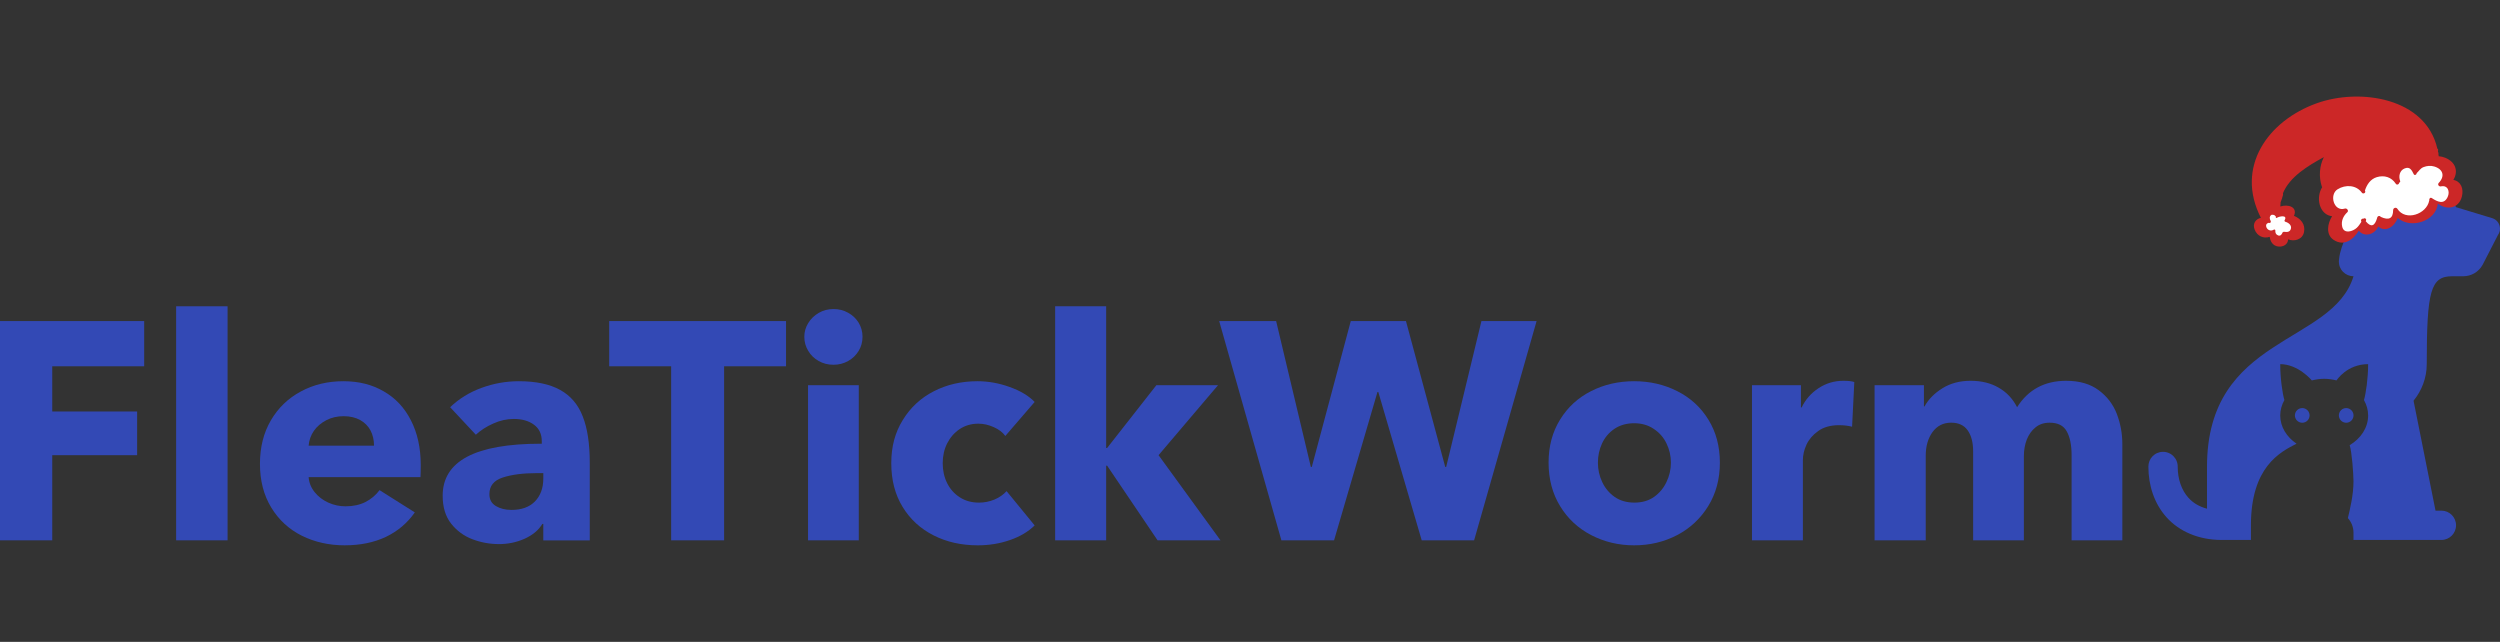 <svg viewBox="0 0 1557.88 400" xmlns="http://www.w3.org/2000/svg" data-name="Layer 1" id="Layer_1">
  <rect x="0" y="0" width="1557.88" height="400" fill="#333333" stroke="none"/>
  <defs>
    <style>
      .cls-1 {
        fill: #cc2727;
      }

      .cls-2 {
        fill: #fff;
      }

      .cls-3 {
        fill: #3349b5;
      }
    </style>
  </defs>
  <path d="M1508.89,117.36c-10.03,0-14.47,3.08-19.31,6.67-7.8-.78-16.68,2.34-21.2,10.61-3.53,6.45-9.95,18.19-10.76,26.66-.1.54-.15,1.09-.16,1.64v.08c0,.6.06,1.19.18,1.78.11.59.29,1.16.52,1.71.23.56.51,1.08.84,1.58.34.5.71.96,1.14,1.38.42.42.88.8,1.38,1.14.5.33,1.02.61,1.58.84.55.23,1.12.4,1.71.52s1.18.18,1.78.18c-12.99,42.94-91.29,36.69-91.29,118.68v26.17c-4.99-1.33-8.75-3.67-11.55-6.78-4.3-4.76-6.71-11.59-6.71-19.4,0-.61-.04-1.21-.16-1.81-.11-.6-.29-1.19-.51-1.75-.23-.57-.52-1.11-.85-1.61-.34-.51-.73-.98-1.16-1.41-.43-.44-.9-.81-1.41-1.16-.51-.33-1.05-.62-1.62-.85-.56-.23-1.15-.4-1.75-.51s-1.2-.17-1.81-.15c-.6,0-1.19.08-1.78.2-.59.13-1.15.31-1.7.54-.55.24-1.08.52-1.57.87-.49.34-.95.73-1.37,1.16-.42.43-.78.9-1.11,1.4-.32.5-.6,1.03-.82,1.59s-.38,1.13-.49,1.72-.16,1.18-.15,1.78c0,11.57,3.59,22.99,11.41,31.65,7.82,8.65,19.84,14,34.23,14h18.26v-9.13c0-36.51,18.25-45.65,28.42-50.85-6.16-4.19-10.16-10.48-10.16-17.62,0-3.43.97-6.66,2.6-9.59-1.18-3.8-2.61-13.51-2.6-22.36,11.28,0,19.7,10.14,19.7,10.14,2.45-.6,5-1.01,7.69-1.01s5.23.41,7.69,1.01c0,0,6.39-10.14,19.7-10.14,0,8.85-1.43,18.56-2.6,22.36,1.63,2.93,2.6,6.16,2.6,9.59,0,7.65-4.56,14.38-11.5,18.53,1.33,4.03,2.37,17.72,2.37,22.55,0,8.62-2.23,17.5-3.49,22.9,2.15,2.41,3.49,5.57,3.49,9.06v4.56h54.78c5.04,0,9.13-4.09,9.13-9.13s-4.08-9.13-9.13-9.13h-3.66l-13.69-68.49c5.06-6.26,8.22-14.12,8.22-22.8,0-45.84,2.48-54.77,15.82-54.77h7c1.22,0,2.41-.17,3.58-.49,1.17-.32,2.29-.79,3.34-1.41,1.05-.61,2-1.36,2.84-2.23.85-.87,1.57-1.83,2.17-2.9l.03-.02.23-.45s.01-.03.02-.05l9.39-18.24c.31-.45.56-.93.76-1.44s.33-1.04.4-1.58c.06-.54.07-1.09,0-1.62-.06-.54-.18-1.08-.37-1.59-.18-.51-.43-1-.73-1.45-.3-.46-.66-.87-1.06-1.23-.4-.37-.84-.69-1.32-.96-.47-.26-.98-.47-1.5-.61l-.17-.05h-.03l-22.15-6.73s-4.47-11.73-21.61-11.73v-.02ZM1434.65,254.29c-.61,0-1.19.12-1.75.35-.56.23-1.06.56-1.49.99-.42.43-.75.92-.99,1.48-.23.56-.35,1.14-.35,1.75s.11,1.19.35,1.75c.23.56.56,1.06.99,1.48.43.43.92.76,1.49.99.56.23,1.14.35,1.75.35s1.19-.12,1.74-.35c.56-.23,1.06-.56,1.49-.99.42-.42.76-.92.99-1.48s.35-1.14.35-1.75-.11-1.19-.35-1.75c-.23-.56-.56-1.05-.99-1.48-.43-.43-.92-.76-1.49-.99-.56-.23-1.14-.35-1.74-.35ZM1462.03,254.29c-.61,0-1.19.12-1.74.35-.56.23-1.06.56-1.48.99-.43.43-.76.92-.99,1.48s-.35,1.14-.35,1.75.11,1.19.35,1.75c.23.56.56,1.06.99,1.48.42.43.92.76,1.48.99.56.23,1.14.35,1.74.35s1.19-.12,1.75-.35c.56-.23,1.05-.56,1.48-.99.43-.42.76-.92.99-1.48s.35-1.14.35-1.75-.11-1.19-.35-1.75c-.23-.56-.56-1.05-.99-1.48-.43-.43-.92-.76-1.48-.99-.56-.23-1.14-.35-1.75-.35Z" class="cls-3"></path>
  <g>
    <path d="M32.56,336.71H0v-136.63h89.85v28.17h-57.29v28.17h52.89v27.23h-52.89v53.07h0Z" class="cls-3"></path>
    <rect height="145.85" width="32.05" y="190.86" x="109.76" class="cls-3"></rect>
    <path d="M214.89,339.82c-9.78,0-18.67-1.98-26.71-5.94-8.06-4.01-14.43-9.87-19.13-17.57-4.72-7.75-7.06-16.82-7.06-27.23s2.26-19.32,6.8-27.14c4.59-7.8,10.81-13.81,18.7-18,7.86-4.25,16.67-6.38,26.45-6.38s17.92,2.11,25.15,6.29c7.28,4.14,12.95,10.16,16.98,18.09,4.07,7.92,6.12,17.23,6.12,27.91,0,3.44-.07,5.94-.17,7.49h-69.7c.28,3.51,1.55,6.63,3.79,9.39,2.24,2.76,5.04,4.91,8.44,6.46,3.45,1.55,7.02,2.32,10.77,2.32,4.7,0,8.83-.88,12.41-2.67,3.56-1.83,6.48-4.3,8.79-7.41l21.97,13.87c-4.61,6.61-10.6,11.69-18,15.25-7.41,3.49-15.94,5.26-25.59,5.26h0ZM233.07,277.7c0-3.49-.73-6.63-2.15-9.39-1.44-2.75-3.6-4.93-6.46-6.55-2.89-1.59-6.34-2.41-10.34-2.41s-7.56.84-10.77,2.5c-3.23,1.68-5.82,3.87-7.75,6.63-1.9,2.76-2.99,5.83-3.28,9.22h40.75Z" class="cls-3"></path>
    <path d="M310.75,339.04c-5.64,0-11.09-1.01-16.37-3.02-5.3-2-9.71-5.25-13.27-9.73-3.51-4.48-5.26-10.27-5.26-17.4,0-21.58,20.37-32.39,61.16-32.39h.6v-1.55c0-4.48-1.61-7.89-4.82-10.26-3.23-2.41-7.41-3.62-12.58-3.62-4.37,0-8.66.95-12.84,2.85-4.2,1.85-7.82,4.18-10.85,6.98l-16.02-17.14c5.51-5.28,12.02-9.3,19.56-12.06,7.52-2.76,15.27-4.14,23.26-4.14,10.68,0,19.25,1.81,25.76,5.43,6.48,3.58,11.16,9.05,14.04,16.46,2.93,7.41,4.39,17.03,4.39,28.86v48.42h-28.95v-10.25h-.6c-2.31,3.85-5.99,6.93-11.03,9.22-5,2.24-10.4,3.36-16.2,3.36l.02-.02ZM318.67,317.76c6.31,0,11.2-1.75,14.65-5.26,3.49-3.56,5.25-8.36,5.25-14.39v-3.28h-4.05c-8.61,0-15.72.93-21.28,2.76-5.51,1.79-8.27,5.23-8.27,10.34,0,3.34,1.34,5.81,4.05,7.41,2.69,1.62,5.9,2.41,9.65,2.41h0Z" class="cls-3"></path>
    <path d="M451.22,336.71h-32.99v-108.46h-38.6v-28.17h110.19v28.17h-38.59v108.46h-.01Z" class="cls-3"></path>
    <path d="M519.39,227.3c-3.4,0-6.46-.78-9.22-2.33-2.76-1.55-4.95-3.66-6.55-6.37-1.61-2.7-2.41-5.6-2.41-8.7s.8-5.88,2.41-8.53c1.6-2.63,3.79-4.76,6.55-6.38,2.75-1.59,5.81-2.41,9.22-2.41s6.37.77,9.13,2.32c2.76,1.51,4.93,3.58,6.55,6.2,1.6,2.65,2.41,5.58,2.41,8.79s-.82,6.16-2.41,8.79c-1.61,2.65-3.79,4.74-6.55,6.29s-5.81,2.33-9.13,2.33ZM535.15,336.71h-31.62v-96.66h31.62v96.66Z" class="cls-3"></path>
    <path d="M609.24,339.82c-10.16,0-19.34-2.07-27.48-6.2-8.16-4.14-14.61-10.04-19.3-17.75-4.72-7.69-7.06-16.76-7.06-27.22s2.37-19.13,7.15-26.88c4.76-7.79,11.2-13.78,19.29-17.92,8.1-4.18,17.17-6.29,27.23-6.29,6.83,0,13.55,1.21,20.16,3.62,6.65,2.37,11.82,5.47,15.51,9.3l-18.27,21.19c-1.68-2.28-4.09-4.14-7.24-5.51-3.17-1.42-6.35-2.15-9.56-2.15-4.38,0-8.25,1.12-11.63,3.36-3.34,2.24-5.94,5.24-7.84,8.96-1.85,3.75-2.75,7.84-2.75,12.32s.9,8.68,2.75,12.41c1.9,3.75,4.52,6.7,7.93,8.87,3.44,2.2,7.41,3.28,11.89,3.28,3.38,0,6.59-.63,9.65-1.9,3.1-1.32,5.62-3.06,7.58-5.26l17.49,21.37c-3.97,3.92-9.11,6.96-15.42,9.13-6.27,2.18-12.97,3.28-20.08,3.28h0Z" class="cls-3"></path>
    <path d="M689.31,336.71h-31.79v-145.85h31.79v88.3h.6l30.67-39.11h38.42l-37.04,43.59,38.59,53.07h-39.2l-31.44-46.52h-.6v46.52Z" class="cls-3"></path>
    <path d="M831.33,336.71h-32.83l-38.77-136.64h35.49l21.63,90.89h.6l24.29-90.89h34.38l24.47,90.89h.6l21.97-90.89h34.37l-38.94,136.64h-32.65l-27.05-92.44h-.52l-27.05,92.44h.01Z" class="cls-3"></path>
    <path d="M1018.32,339.82c-9.65,0-18.58-2.13-26.79-6.38-8.16-4.24-14.62-10.27-19.38-18.09-4.78-7.86-7.15-16.88-7.15-27.05s2.37-19.08,7.15-26.79c4.76-7.75,11.2-13.66,19.29-17.75,8.1-4.14,17.06-6.2,26.88-6.2s18.72,2.07,26.88,6.2c8.14,4.09,14.61,9.99,19.39,17.75,4.76,7.71,7.15,16.62,7.15,26.79s-2.41,19.19-7.24,27.05c-4.83,7.82-11.29,13.85-19.38,18.09-8.1,4.24-17.04,6.38-26.8,6.38ZM1018.49,313.2c4.76,0,8.83-1.17,12.23-3.54,3.38-2.41,5.97-5.51,7.75-9.3,1.83-3.79,2.76-7.79,2.76-12.06s-.93-8.23-2.76-11.98c-1.79-3.73-4.44-6.74-7.92-9.05-3.45-2.34-7.54-3.53-12.24-3.53s-8.87,1.19-12.32,3.53c-3.4,2.31-5.94,5.32-7.67,9.05-1.72,3.75-2.58,7.73-2.58,11.98s.88,8.27,2.67,12.06c1.77,3.79,4.35,6.89,7.75,9.3,3.44,2.37,7.54,3.54,12.32,3.54h.01Z" class="cls-3"></path>
    <path d="M1091.75,336.71v-96.66h30.5v13.87h.43c2.41-5,5.95-9,10.6-12.06,4.65-3.04,9.78-4.57,15.42-4.57,3.1,0,5.36.26,6.81.78l-1.38,27.83c-2.48-.62-5.17-.95-8.1-.95-5.3,0-9.63,1.21-13.01,3.62-3.34,2.37-5.77,5.21-7.32,8.53-1.51,3.34-2.24,6.55-2.24,9.65v49.97h-31.71Z" class="cls-3"></path>
    <path d="M1287.64,237.3c8.2,0,14.92,1.96,20.16,5.86,5.21,3.85,8.98,8.77,11.29,14.73,2.28,5.98,3.45,12.23,3.45,18.78v60.05h-31.62v-53.07c0-6.31-1.01-11.24-3.01-14.82-1.96-3.62-5.52-5.43-10.69-5.43-3.51,0-6.44.99-8.79,2.93-2.37,1.9-4.18,4.44-5.43,7.58-1.21,3.16-1.81,6.61-1.81,10.34v52.46h-31.62v-55.4c0-5.62-1.16-10.02-3.44-13.18-2.24-3.15-5.67-4.74-10.25-4.74-4.89,0-8.77,1.96-11.63,5.86-2.82,3.92-4.22,8.83-4.22,14.73v52.72h-31.88v-96.66h30.76v13.27h.34c2.46-4.48,6.2-8.27,11.2-11.37s10.85-4.65,17.57-4.65,12.6,1.44,17.49,4.31c4.93,2.82,8.74,6.87,11.45,12.15,6.93-10.97,17.17-16.46,30.67-16.46h.01Z" class="cls-3"></path>
  </g>
  <g>
    <path d="M1404.97,142.99c-1.42-3.61.7-6.57,3.92-7.24-16.09-31.44,4.05-60.4,34.93-71.45,26.81-9.55,67.78-3.43,75.01,28.32.48.2.69.86.35,1.32h0c.08.25.08.47.1.76.27.41.37.96.24,1.42.06.4.12.83.18,1.23,1.39.12,2.79.47,4.1.99,6.58,2.71,8.21,8.54,5.01,13.78,4.55.78,6.68,5.32,5.27,10.55-2.02,7.44-9.62,8.42-14.92,4.16-1.17,11.23-17.03,16.04-25.02,8.99-1.98,5.48-7.71,9.31-12.12,5.33-2.27,5.23-8.85,6.79-12.11,2.62-3.44,5.6-9.35,10.03-15.8,5.65-4.9-3.31-3.75-10.1-.86-14.68-7.17-.74-10.11-9.81-6.89-16.83.2-.48.49-.95.73-1.31-.1-.11-.23-.28-.29-.47-1.89-5.99-1.49-12.61,1.32-18.22-9.77,5.31-21.35,12.26-25.52,22.57.1.32.14.68.05,1.06-.38,1.54-.9,3.06-1.49,4.53-.07.89-.17,1.76-.17,2.62,4.84-1.6,10.94.25,8.5,5.82,4.18,1.69,7.23,5.21,6.27,10.09-.89,4.65-6,6.13-9.93,4.57-.07,3.18-3.12,4.84-6.16,4.45-3.28-.39-4.99-3.14-5.27-6.04-3.93,1.31-7.85-.44-9.44-4.58Z" class="cls-1"></path>
    <path d="M1456.65,117.96c-5.37,3.43-2.29,14.19,4.6,12.01,1.22-.39,2.57,1.34,1.47,2.31-2.57,2.36-3.97,5.56-3.16,9.06,1.14,4.74,6.79,2.78,9.06.63,1.14-1.04,2.01-2.42,2.88-3.74l-.18-.57c-.19-.98.71-1.63,1.47-1.39.77-.67,2.04.04,1.59,1.16-.08.14-.15.29-.17.42,3.19,3.93,5.57,3.3,7.09-1.98.1-1.2,1.51-1.82,2.28-.72,5.11,2.38,7.68.95,7.71-4.23,0-1.35,1.81-2.04,2.63-.83,5.04,7.99,18.29,3.38,19.85-5.11.04-.07.02-.13.06-.2-.23-.91.6-1.98,1.54-1.35,3.58,2.36,7.61,4.23,9.88-.67,1.62-3.47.06-7.57-4.18-6.62-1.2.26-2.32-1.11-1.37-2.16,4.07-4.24,2.68-8.61-2.82-10.24-2.18-.66-4.5-.43-6.6.36-2.1.79-2.9,2.52-4.37,3.84l.02.05c-.03.87-1.31,1.52-1.79.57-1.31-2.6-2.41-4.9-5.68-3.61-3.16,1.24-3.91,4.93-2.82,7.79.22.49-.17.98-.63,1.12,0,.98-1.38,1.66-2.06.65-2.73-4.18-7.15-5.5-11.82-4.14-3.98,1.2-6.22,4.62-7.44,8.38.03.11.12.2.16.31.46,1.26-1.38,2.05-2.09.96-3.49-4.81-10.17-5.15-15.1-2.06Z" class="cls-2"></path>
    <path d="M1416.9,143.11c.38-.24,1.02,0,.98.51-.13,1.39.36,2.59,1.75,3.09,1.53.55,2.25-.67,2.77-1.85.06-.18.21-.23.34-.23.11-.16.31-.22.51-.2,1.85.27,3.68.27,4.3-1.81.68-2.26-1.51-3.9-3.4-4.41-.41-.11-.72-.59-.48-1,2.03-3.43-3.34-2.51-4.92-1.43-.38.24-.79-.29-.5-.58.03-.05.06-.06.1-.07-.05-.02-.11-.09-.17-.15-.32-.39-.69-.76-1.06-1.02-.47-.05-.93-.12-1.41-.17-.15.05-.33.14-.49.28-1.16.86-.92,2.54-.25,3.6.08.13.08.26.08.39.11.21.02.57-.3.63-.19.3-.56.42-.82.1-1.46.3-2.23,1.24-1.57,2.96.8,1.78,2.81,2.42,4.53,1.38Z" class="cls-2"></path>
  </g>
</svg>